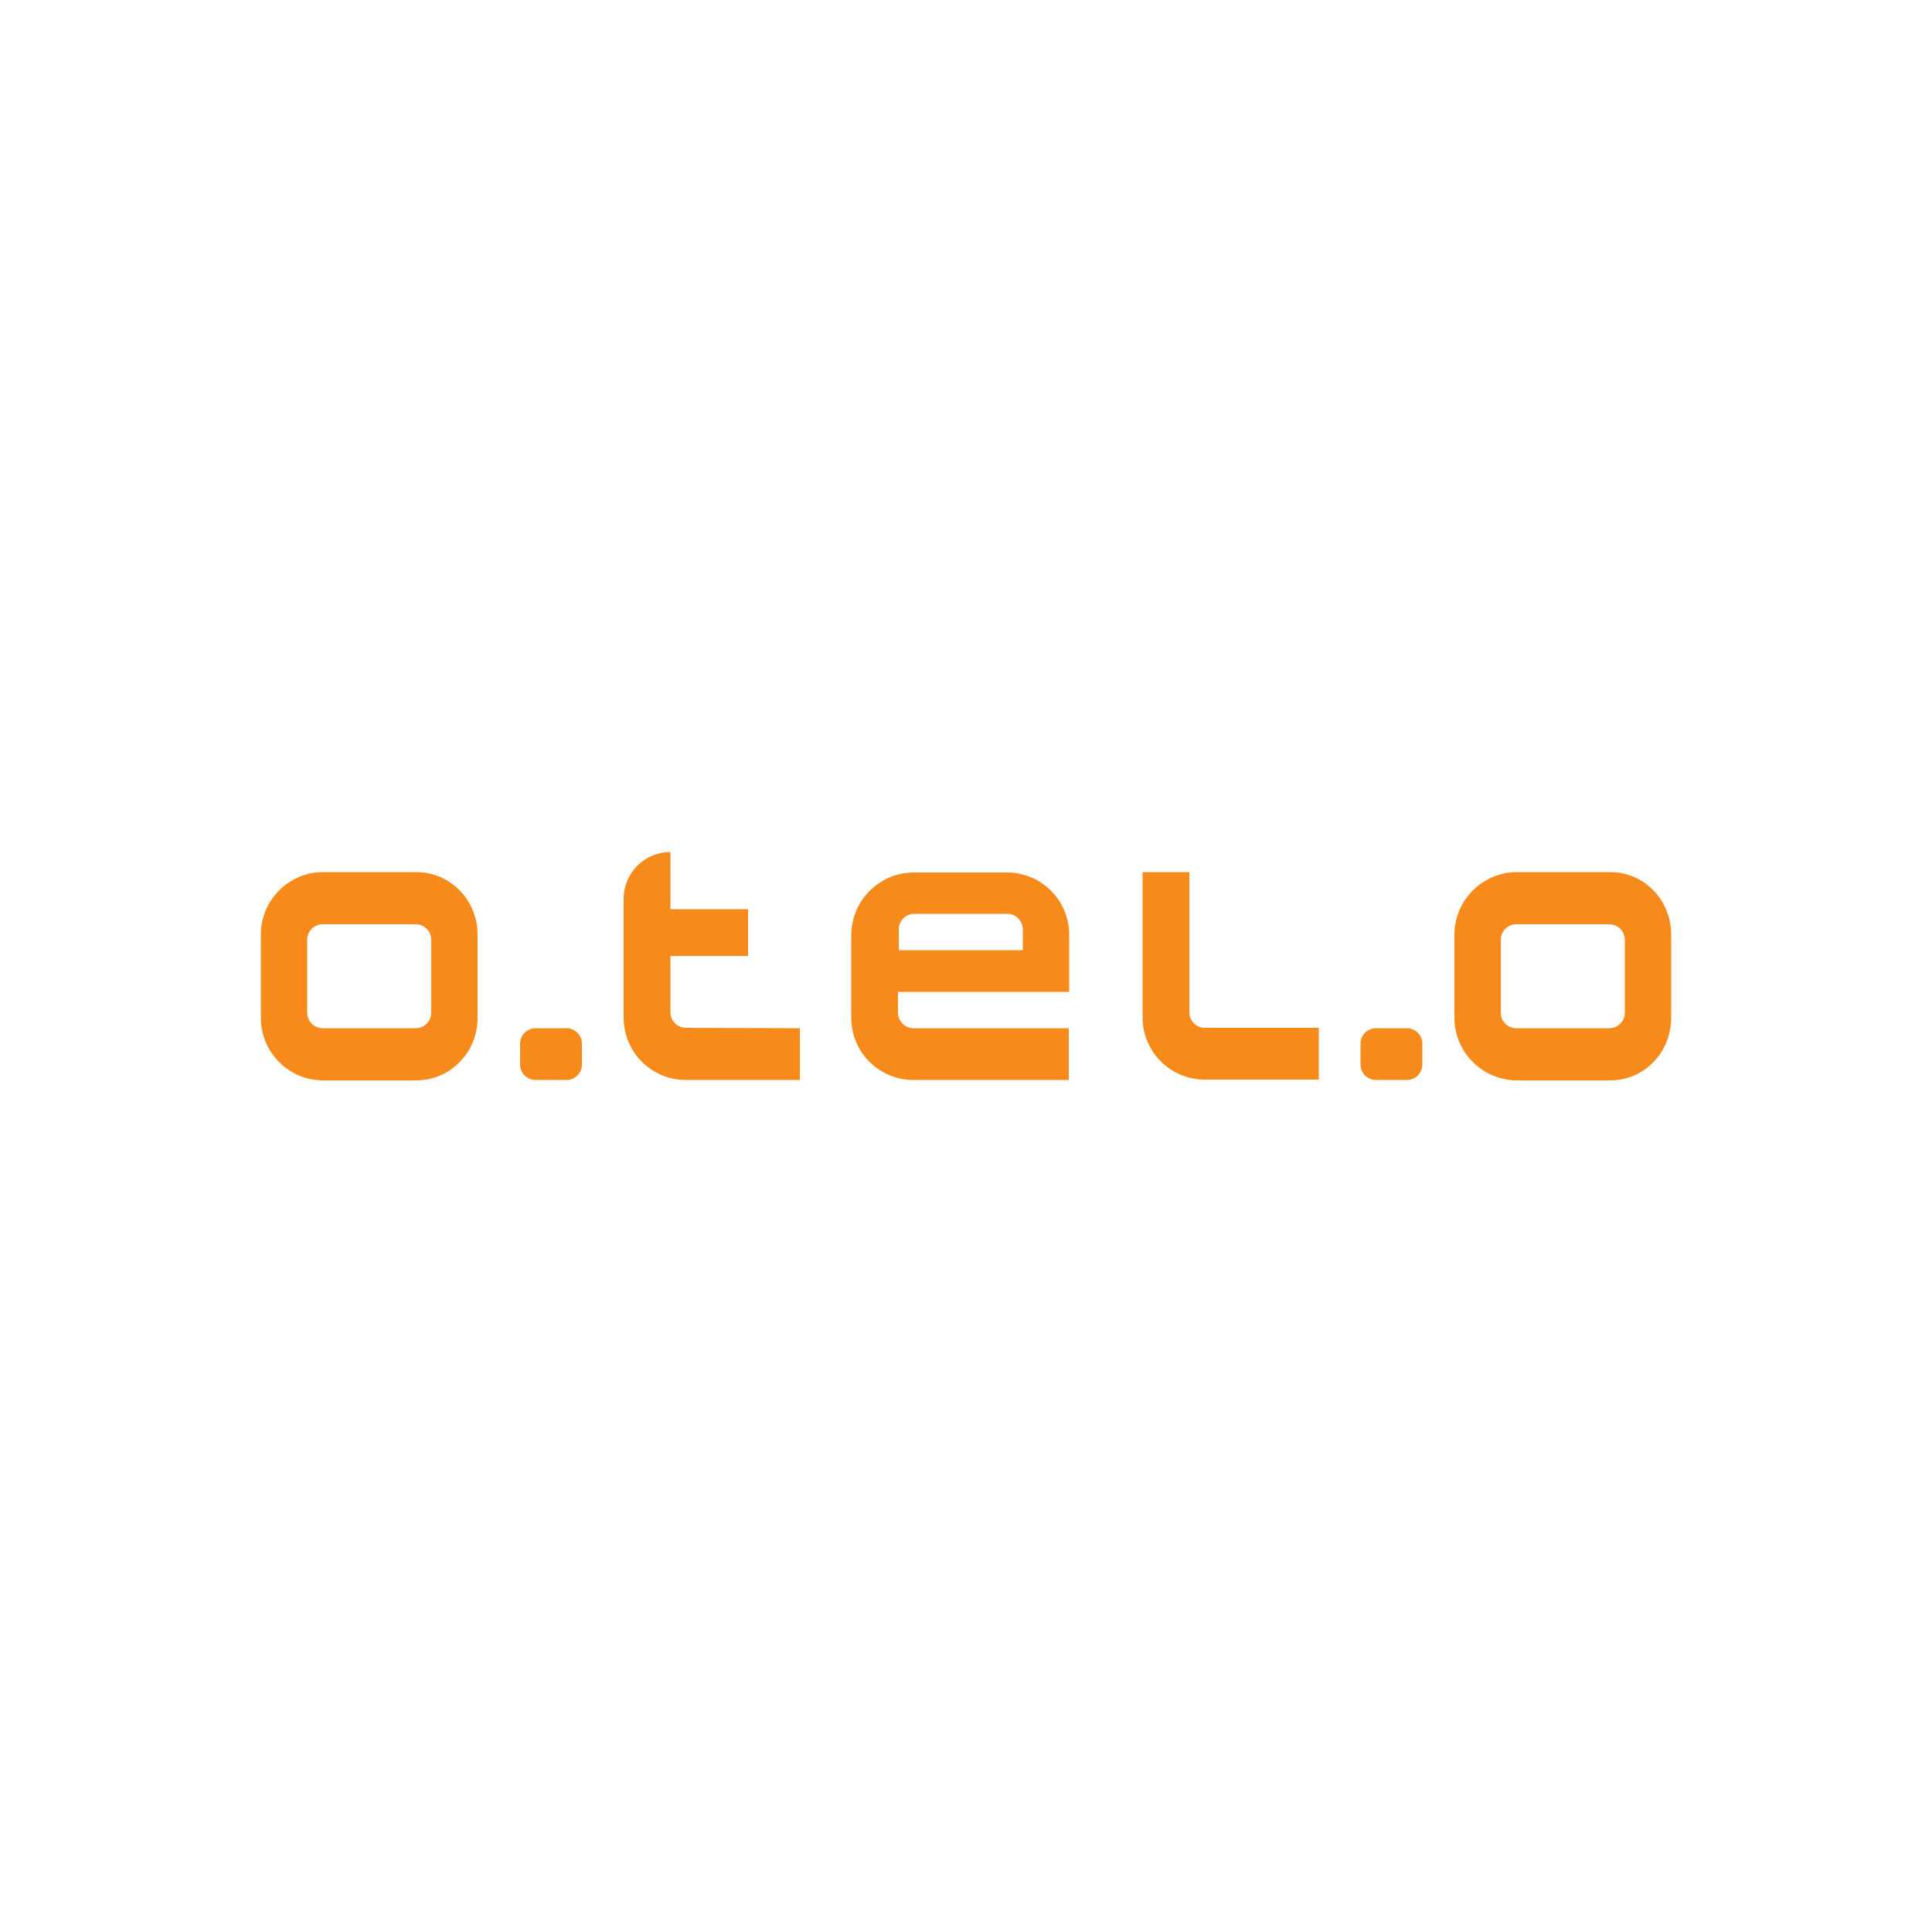 <?xml version="1.0" encoding="utf-8"?>
<!-- Generator: Adobe Illustrator 19.0.0, SVG Export Plug-In . SVG Version: 6.00 Build 0)  -->
<svg version="1.1" id="Layer_1" xmlns="http://www.w3.org/2000/svg" xmlns:xlink="http://www.w3.org/1999/xlink" x="0px" y="0px"
	 viewBox="0 0 500 500" style="enable-background:new 0 0 500 500;" xml:space="preserve">
<style type="text/css">
	.st0{fill:#F68B1B;}
</style>
<g id="XMLID_1_">
	<path id="XMLID_9_" class="st0" d="M207,266.1v13.4h-29.5c-8.9,0-16.1-7.2-16.1-16.1v-30.8c0-6.7,5.4-12.1,12.1-12.1v14.8h20.1
		v12.1h-20.1V262c0,2.2,1.8,4,4,4"/>
	<path id="XMLID_10_" class="st0" d="M307.8,262c0,2.2,1.8,4,4,4h29.5v13.4h-29.5c-8.9,0-16.1-7.2-16.1-16.1v-37.6h12.1v0.5"/>
	<path id="XMLID_11_" class="st0" d="M138.6,266.1h8c2.2,0,4,1.8,4,4v5.4c0,2.2-1.8,4-4,4h-8c-2.2,0-4-1.8-4-4v-5.4
		C134.6,267.9,136.4,266.1,138.6,266.1"/>
	<path id="XMLID_12_" class="st0" d="M356.1,266.1h8c2.2,0,4,1.8,4,4v5.4c0,2.2-1.8,4-4,4h-8c-2.2,0-4-1.8-4-4v-5.4
		C352.1,267.9,353.9,266.1,356.1,266.1"/>
	<path id="XMLID_15_" class="st0" d="M107.7,225.7H83.6c-8.9,0-16.1,7.3-16.1,16.2v21.5c0,8.9,7.2,16.2,16.1,16.2h24.1
		c8.9,0,15.9-7.3,15.9-16.2v-21.5C123.6,233,116.6,225.7,107.7,225.7z M111.6,262.1c0,2.2-1.8,4-4,4H83.5c-2.2,0-4-1.8-4-4v-18.9
		c0-2.2,1.8-4,4-4h24.1c2.2,0,4,1.8,4,4V262.1z"/>
	<path id="XMLID_18_" class="st0" d="M416.7,225.7h-24.1c-8.9,0-16.2,7.3-16.2,16.2v21.5c0,8.9,7.3,16.2,16.2,16.2h24.1
		c8.9,0,15.8-7.3,15.8-16.2v-21.5C432.5,233,425.6,225.7,416.7,225.7z M420.5,262.1c0,2.2-1.8,4-4,4h-24.1c-2.2,0-4-1.8-4-4v-18.9
		c0-2.2,1.8-4,4-4h24.1c2.2,0,4,1.8,4,4V262.1z"/>
	<path id="XMLID_21_" class="st0" d="M236.5,225.8h24.1c8.9,0,16.1,7.2,16.1,16.1v14.8h-44.3v5.4c0,2.2,1.8,4,4,4h40.2v13.4h-40.2
		c-8.9,0-16.1-7.2-16.1-16.1v-21.5C220.4,233,227.6,225.8,236.5,225.8 M264.7,245.9v-5.4c0-2.2-1.8-4-4-4h-24.1c-2.2,0-4,1.8-4,4
		v5.4"/>
</g>
</svg>
